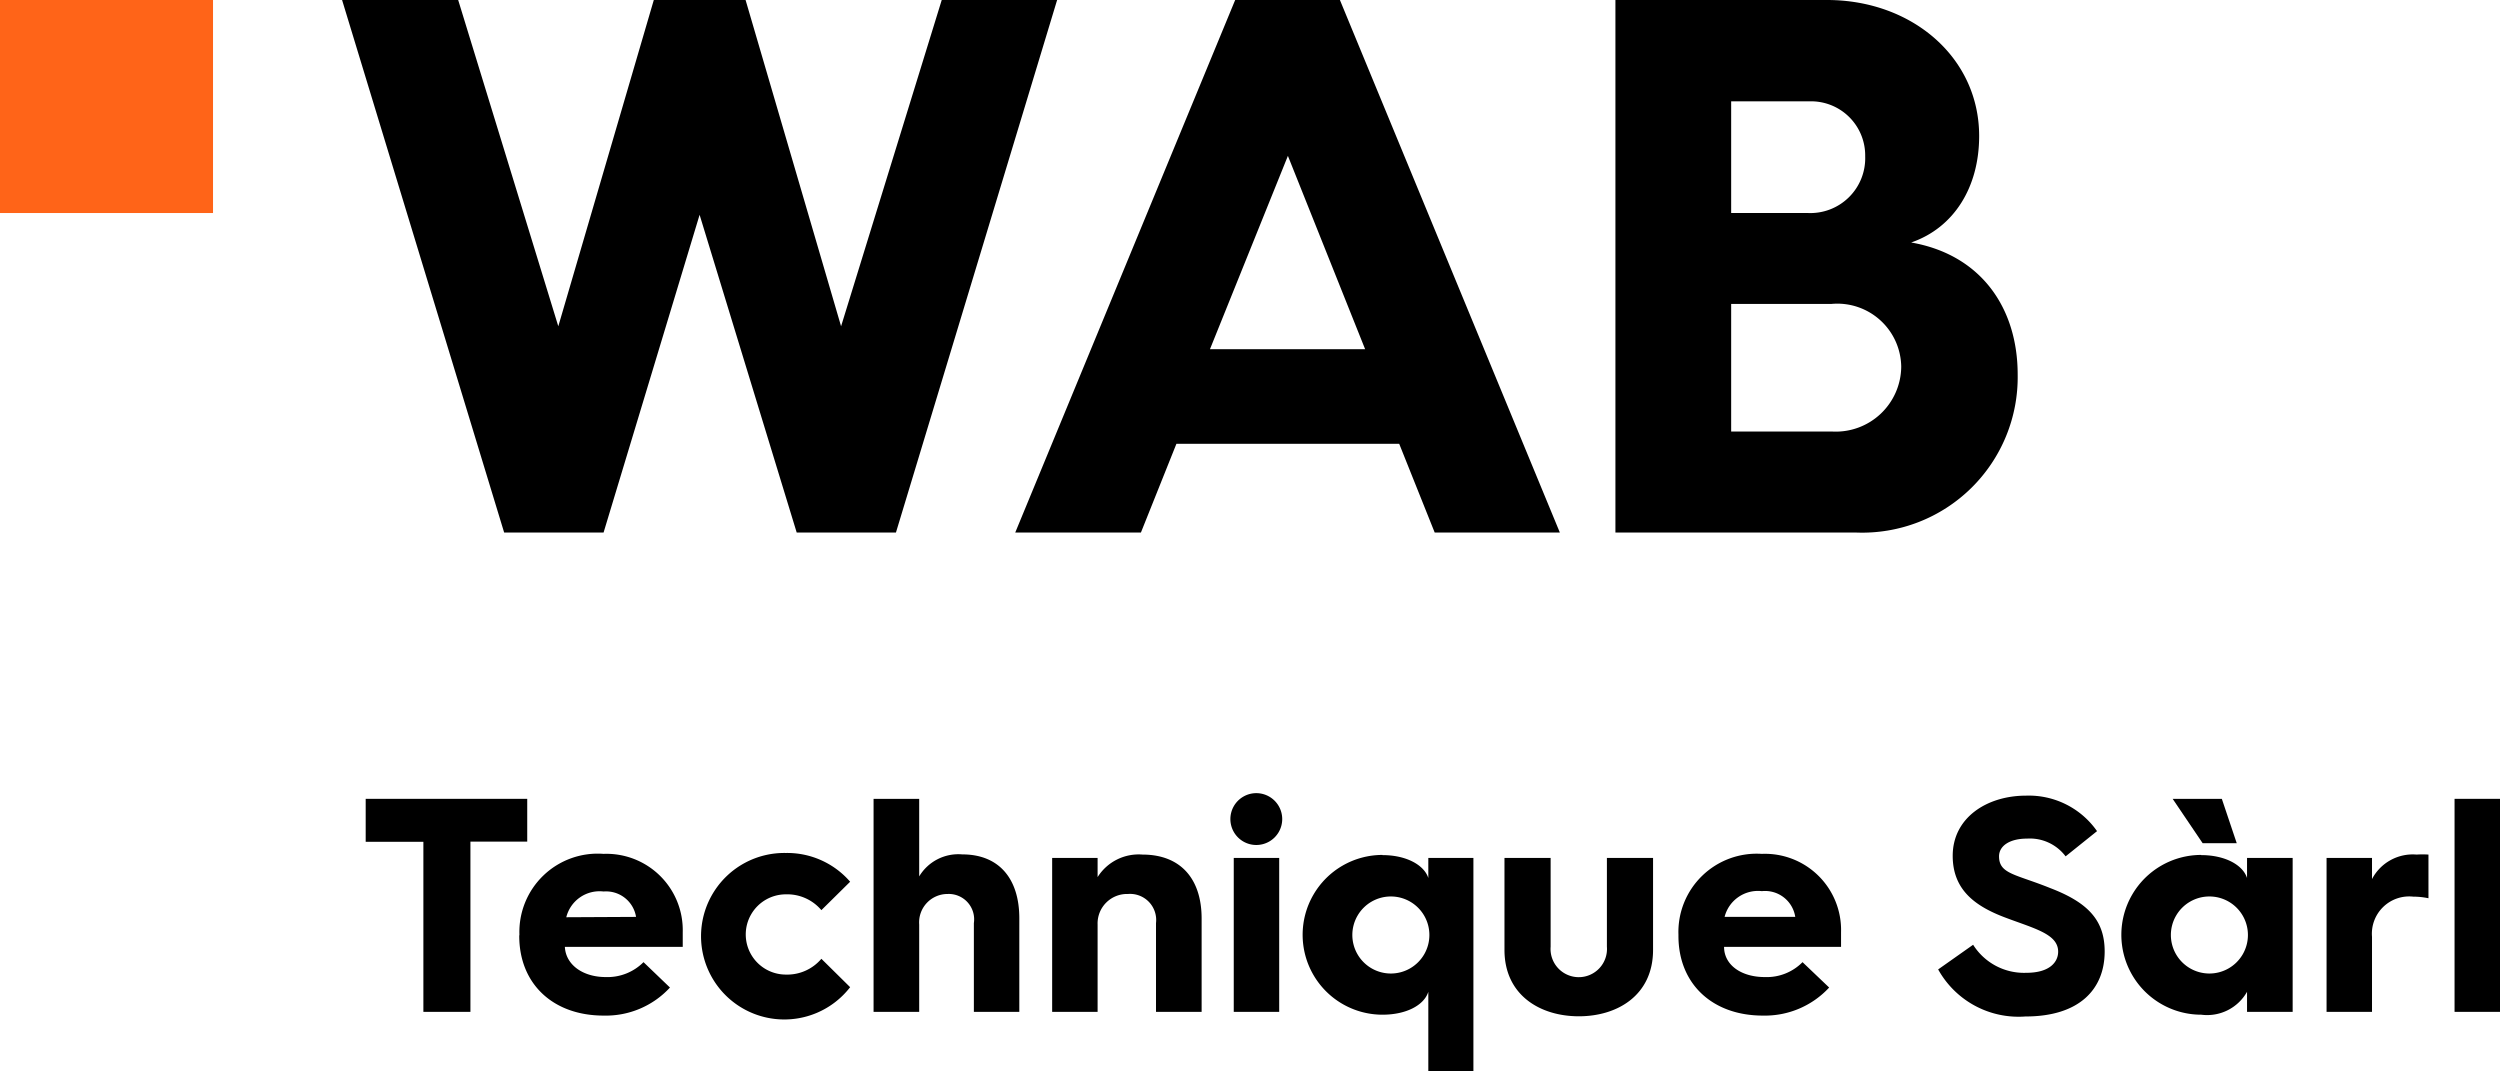 <svg xmlns="http://www.w3.org/2000/svg" viewBox="0 0 140.83 60.33"><defs><style>.a{fill:#ff6418;}</style></defs><rect class="a" width="12" height="12"/><path d="M19.27,0h6.54l5.64,18.38L36.83,0H42l5.38,18.38L53.05,0h6.5L50.47,30H44.88L39.41,12.1,34,30h-5.6Z"/><path d="M69.58,0h5.9L87.87,30H80.82l-2-5H66.27l-2,5H57.19ZM76.9,19.67,72.55,8.78,68.16,19.67Z"/><path d="M91,0h11.92c4.78,0,8.57,3.23,8.57,7.66,0,2.89-1.42,5.17-3.83,6,3.95.69,6,3.7,6,7.44A8.76,8.76,0,0,1,104.58,30H91Zm10.85,12a3.09,3.09,0,0,0,3.22-3.19,3.05,3.05,0,0,0-3.18-3.1H97.52V12Zm1.37,12.31a3.69,3.69,0,0,0,3.88-3.66,3.6,3.6,0,0,0-3.92-3.53H97.52v7.19Z"/><path d="M23.85,47.42H20.6V45h9.1v2.41H26.5V57H23.85Z"/><path d="M29.26,52.65A4.41,4.41,0,0,1,34,48.1a4.3,4.3,0,0,1,4.46,4.41s0,.43,0,.83H31.82c.05,1,1,1.7,2.31,1.7a2.86,2.86,0,0,0,2.12-.84l1.49,1.43A4.91,4.91,0,0,1,34,57.21c-2.83,0-4.75-1.77-4.75-4.49Zm6.57-1A1.71,1.71,0,0,0,34,50.22a1.93,1.93,0,0,0-2.1,1.45Z"/><path d="M44.27,48.05a4.69,4.69,0,0,1,3.62,1.62l-1.62,1.6a2.52,2.52,0,0,0-2-.89,2.26,2.26,0,0,0,0,4.52,2.52,2.52,0,0,0,2-.89l1.62,1.6a4.69,4.69,0,1,1-3.62-7.56Z"/><path d="M49.21,45h2.57v4.37a2.57,2.57,0,0,1,2.43-1.24c2.06,0,3.21,1.36,3.21,3.6V57H54.86v-5a1.43,1.43,0,0,0-1.48-1.64,1.6,1.6,0,0,0-1.6,1.72V57H49.21Z"/><path d="M59.27,48.33h2.56v1.08a2.73,2.73,0,0,1,2.53-1.27c2.14,0,3.33,1.36,3.33,3.6V57H65.12v-5a1.47,1.47,0,0,0-1.58-1.64,1.66,1.66,0,0,0-1.71,1.72V57H59.27Z"/><path d="M69.31,46.14a1.46,1.46,0,0,1,2.92,0,1.46,1.46,0,0,1-2.92,0Zm.19,2.19h2.56V57H69.5Z"/><path d="M77.88,48.17c1.33,0,2.34.55,2.58,1.29V48.33H83v12H80.46V55.87c-.24.76-1.25,1.29-2.58,1.29a4.5,4.5,0,0,1,0-9Zm.47,6.67a2.17,2.17,0,1,0,0-4.34,2.17,2.17,0,1,0,0,4.34Z"/><path d="M84.75,48.33h2.6v5a1.59,1.59,0,1,0,3.17,0v-5h2.6v5.18c0,2.55-2,3.74-4.18,3.74s-4.19-1.19-4.19-3.74Z"/><path d="M94.55,52.65a4.41,4.41,0,0,1,4.7-4.55,4.29,4.29,0,0,1,4.46,4.41s0,.43,0,.83H97.12c0,1,.94,1.7,2.3,1.7a2.83,2.83,0,0,0,2.12-.84l1.5,1.43a4.93,4.93,0,0,1-3.74,1.58c-2.82,0-4.75-1.77-4.75-4.49Zm6.58-1a1.72,1.72,0,0,0-1.88-1.45,1.94,1.94,0,0,0-2.1,1.45Z"/><path d="M111.15,53.22a3.39,3.39,0,0,0,3,1.58c1.33,0,1.79-.62,1.79-1.19,0-1-1.34-1.3-3-1.93S110,50.14,110,48.21c0-2.15,1.93-3.39,4.13-3.39a4.69,4.69,0,0,1,4,2l-1.77,1.42a2.52,2.52,0,0,0-2.17-1c-1,0-1.58.42-1.58,1,0,1,.94,1,2.89,1.79,2.17.83,3.06,1.85,3.06,3.57,0,2.11-1.41,3.66-4.46,3.66a5.18,5.18,0,0,1-4.92-2.65Z"/><path d="M124,48.17c1.32,0,2.34.54,2.58,1.29V48.33h2.57V57h-2.57V55.87A2.58,2.58,0,0,1,124,57.16a4.5,4.5,0,0,1,0-9Zm.46,6.67a2.17,2.17,0,1,0,0-4.34,2.17,2.17,0,1,0,0,4.34ZM122.39,45h2.77L126,47.5h-1.92Z"/><path d="M131.06,48.33h2.56v1.19a2.59,2.59,0,0,1,2.51-1.38,5.28,5.28,0,0,1,.67,0V50.6a4.21,4.21,0,0,0-.86-.09,2.1,2.1,0,0,0-2.32,2.26V57h-2.56Z"/><path d="M138.27,45h2.56V57h-2.56Z"/></svg>
